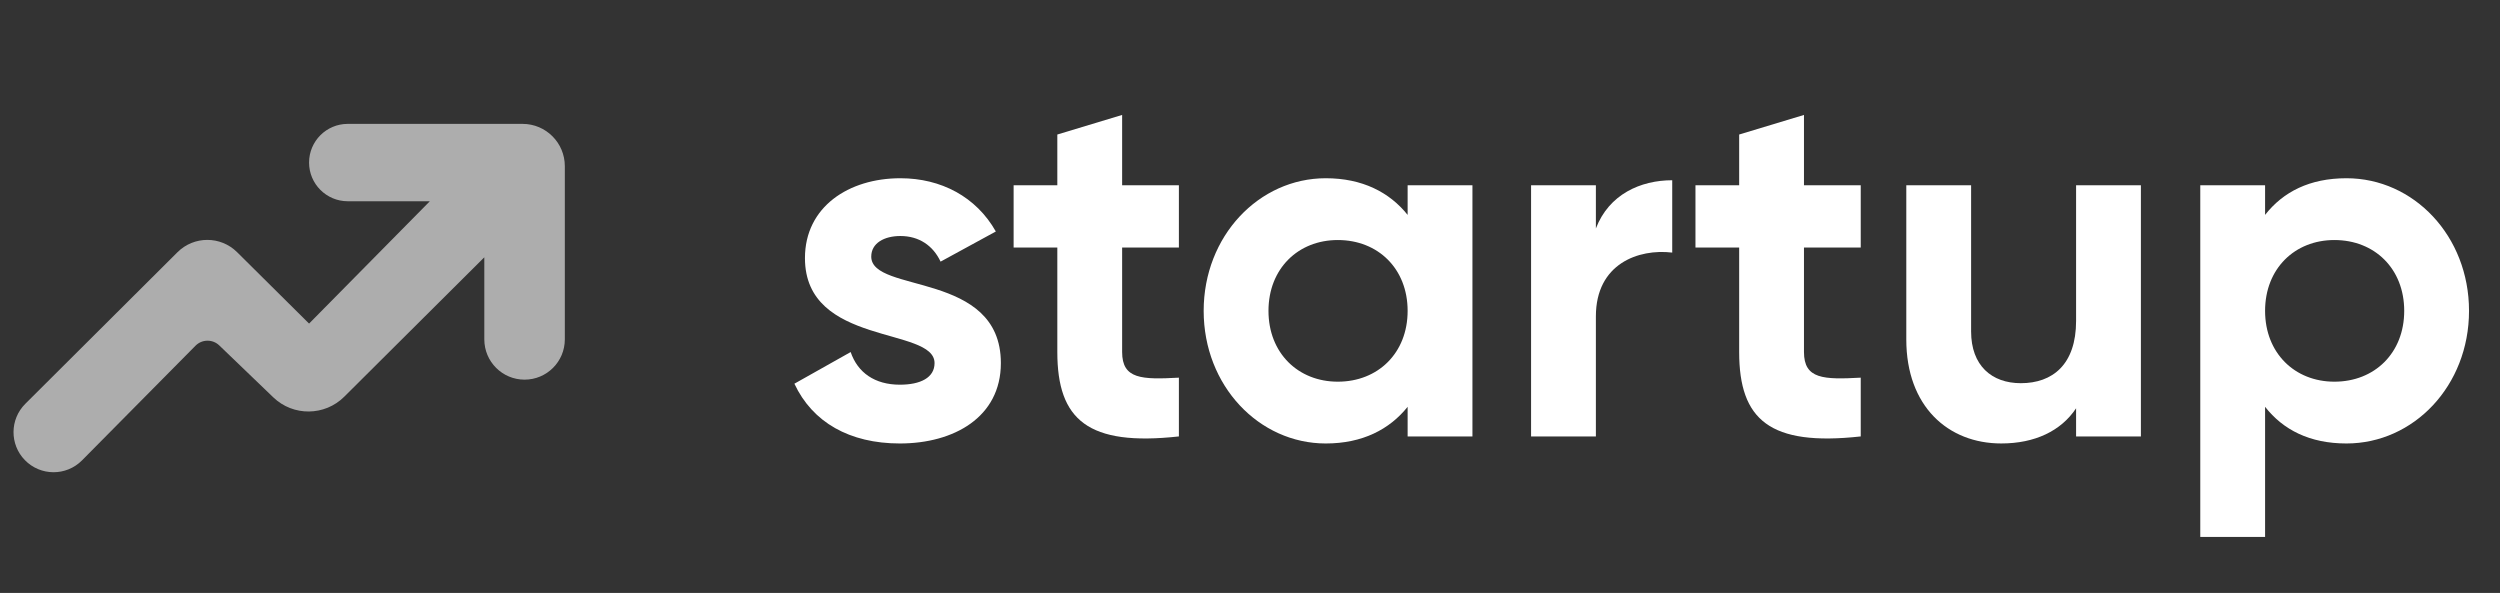 <svg xmlns="http://www.w3.org/2000/svg" width="156" height="37" viewBox="0 0 156 37" fill="none"><rect x="0" y="0" width="156" height="37" fill="#333333" stroke="none"/><path d="M146.419 11.122C150.619 11.122 154.067 14.727 154.067 19.398C154.067 24.068 150.619 27.673 146.419 27.673C144.13 27.673 142.469 26.826 141.341 25.385V33.503H137.297V11.561H141.341V13.41C142.469 11.968 144.13 11.122 146.419 11.122ZM145.666 23.817C148.174 23.817 150.023 22.03 150.023 19.398C150.023 16.764 148.174 14.978 145.666 14.978C143.19 14.978 141.341 16.764 141.341 19.398C141.341 22.03 143.19 23.817 145.666 23.817Z" fill="white"></path><path d="M129.548 11.56H133.592V27.234H129.548V25.478C128.608 26.889 126.978 27.672 124.878 27.672C121.555 27.672 118.953 25.353 118.953 21.184V11.56H122.997V20.682C122.997 22.814 124.282 23.911 126.1 23.911C128.075 23.911 129.548 22.751 129.548 20.024V11.56Z" fill="white"></path><path d="M116.11 15.447H112.568V21.967C112.568 23.66 113.79 23.691 116.11 23.566V27.233C110.436 27.86 108.524 26.199 108.524 21.967V15.447H105.797V11.56H108.524V8.394L112.568 7.172V11.56H116.11V15.447Z" fill="white"></path><path d="M99.583 14.256C100.398 12.125 102.373 11.247 104.347 11.247V15.761C102.247 15.51 99.583 16.451 99.583 19.742V27.234H95.539V11.56H99.583V14.256Z" fill="white"></path><path d="M87.836 11.561H91.88V27.234H87.836V25.385C86.707 26.795 85.015 27.673 82.727 27.673C78.558 27.673 75.109 24.068 75.109 19.398C75.109 14.727 78.558 11.122 82.727 11.122C85.015 11.122 86.707 12 87.836 13.41V11.561ZM83.479 23.817C85.987 23.817 87.836 22.03 87.836 19.398C87.836 16.764 85.987 14.978 83.479 14.978C81.002 14.978 79.153 16.764 79.153 19.398C79.153 22.03 81.002 23.817 83.479 23.817Z" fill="white"></path><path d="M73.563 15.447H70.021V21.967C70.021 23.66 71.243 23.691 73.563 23.566V27.233C67.889 27.86 65.977 26.199 65.977 21.967V15.447H63.25V11.56H65.977V8.394L70.021 7.172V11.56H73.563V15.447Z" fill="white"></path><path d="M54.366 16.012C54.366 18.332 62.454 16.89 62.454 22.657C62.454 26.043 59.507 27.673 56.153 27.673C53.018 27.673 50.699 26.356 49.57 23.943L53.081 21.968C53.52 23.253 54.586 24.005 56.153 24.005C57.438 24.005 58.316 23.567 58.316 22.657C58.316 20.369 50.229 21.623 50.229 16.106C50.229 12.909 52.956 11.122 56.184 11.122C58.723 11.122 60.918 12.282 62.14 14.445L58.692 16.326C58.222 15.322 57.344 14.727 56.184 14.727C55.181 14.727 54.366 15.166 54.366 16.012Z" fill="white"></path><path d="M12.2 21.572L5.119 28.726C4.135 29.72 2.526 29.713 1.551 28.71C0.597 27.73 0.61 26.164 1.579 25.198L11.074 15.739C12.102 14.715 13.764 14.713 14.794 15.735L19.286 20.192L26.822 12.558H21.7C20.367 12.558 19.286 11.477 19.286 10.144C19.286 8.811 20.367 7.73 21.7 7.73H32.607C34.064 7.73 35.245 8.912 35.245 10.369V21.177C35.245 22.565 34.12 23.69 32.733 23.69C31.346 23.69 30.221 22.565 30.221 21.177V16.055L21.481 24.755C20.261 25.97 18.294 25.987 17.053 24.794L13.682 21.553C13.266 21.154 12.606 21.162 12.2 21.572Z" fill="white" fill-opacity="0.6"></path></svg>